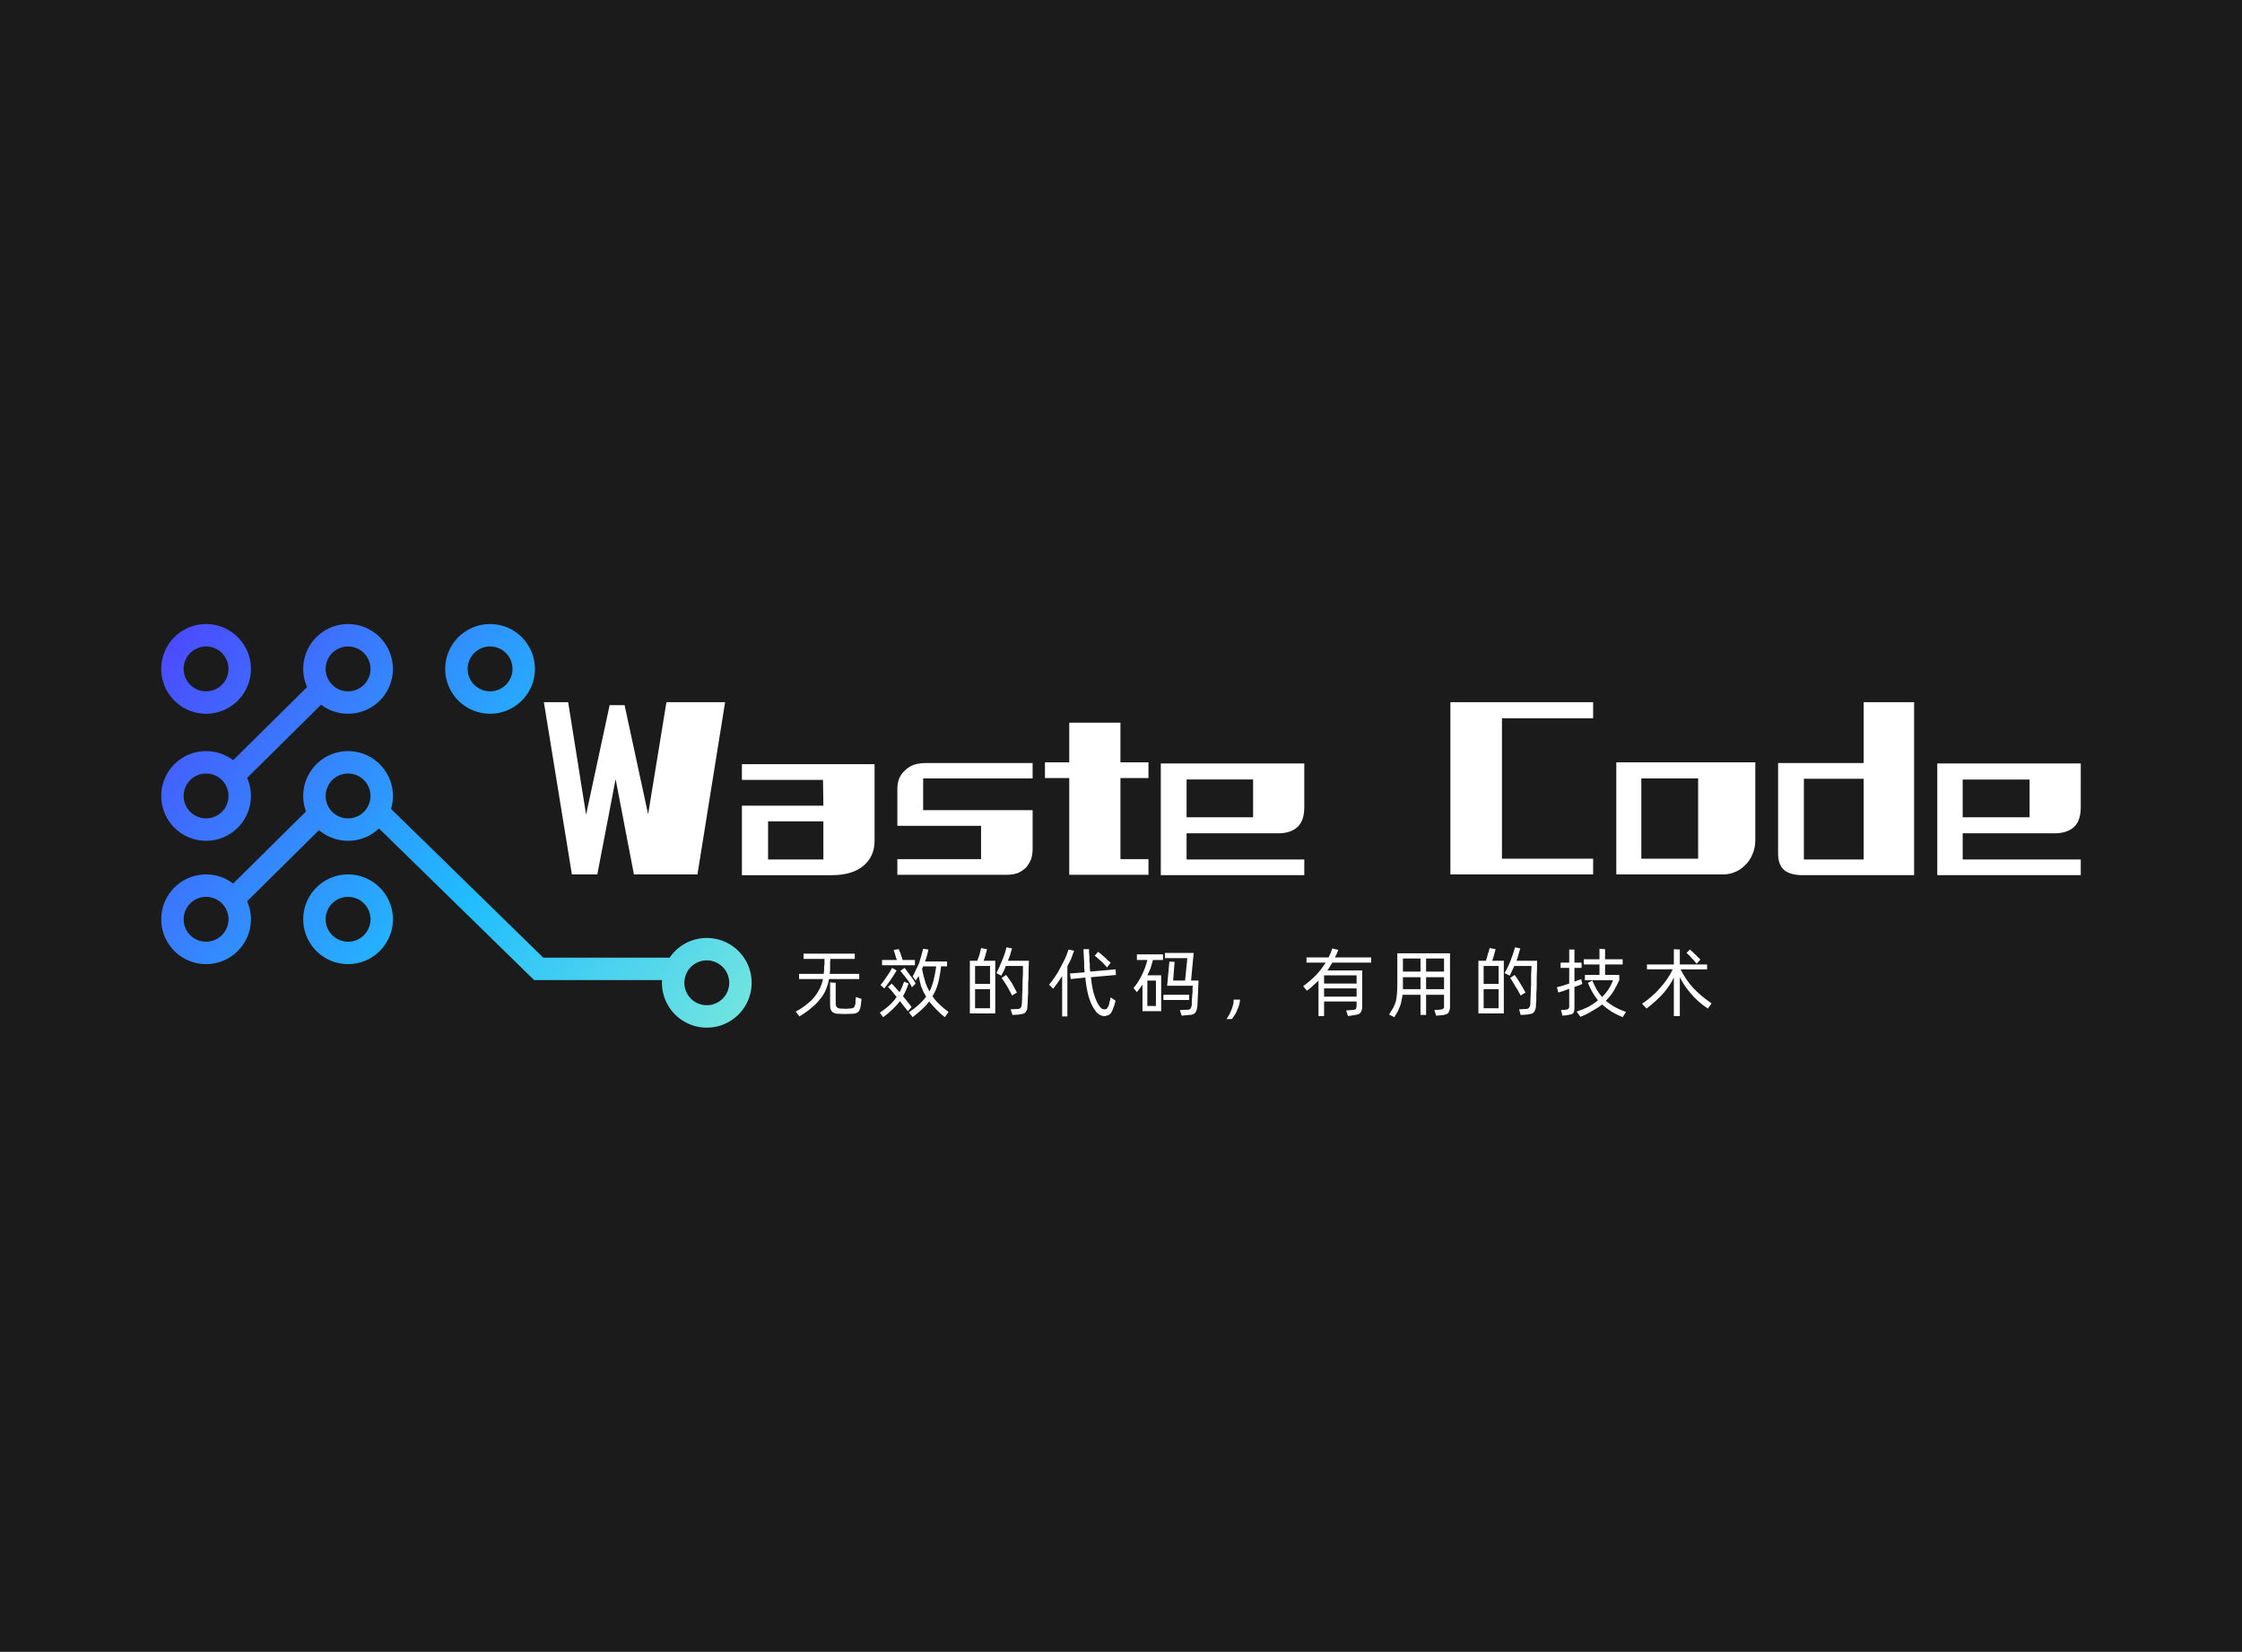 <svg xmlns="http://www.w3.org/2000/svg" viewBox="0 0 600 442"><rect x="0" y="0" width="600" height="442" fill="#808080" stroke="none"/><rect class="background" height="2000%" width="2000%" y="-1000%" x="-1000%" fill="#1b1b1b"/><rect class="watermarklayer" height="100%" width="100%" fill="none"/><g class="content"><svg height="108" width="158" xmlns="http://www.w3.org/2000/svg" x="83" y="153" preserveAspectRatio="none" transform="translate(-39.85 14)" class="icon"><svg xmlns="http://www.w3.org/2000/svg" viewBox="129 167 158 108"><defs><linearGradient x1="-24%" y1="19%" x2="138%" y2="98%" id="a"><stop stop-color="#5433FF" offset="0%"/><stop stop-color="#20BDFF" offset="50%"/><stop stop-color="#A5FECB" offset="100%"/></linearGradient></defs><path d="M179 201c6.627 0 12 5.373 12 12a12 12 0 0 1-.506 3.459l40.741 39.806h33.832a11.988 11.988 0 0 1 9.628-5.261L275 251c6.627 0 12 5.373 12 12s-5.373 12-12 12-12-5.373-12-12c0-.247.007-.491.022-.734h-34.23l-41.523-40.57A11.96 11.96 0 0 1 179 225c-2.965 0-5.68-1.076-7.774-2.858l-19.236 19.031c.65 1.477 1.01 3.11 1.01 4.827 0 6.627-5.373 12-12 12s-12-5.373-12-12 5.373-12 12-12c2.723 0 5.234.907 7.248 2.435l19.49-19.282A11.976 11.976 0 0 1 167 213c0-6.627 5.373-12 12-12Zm96 56a6 6 0 1 0 0 12 6 6 0 0 0 0-12Zm-96-23c6.627 0 12 5.373 12 12s-5.373 12-12 12-12-5.373-12-12 5.373-12 12-12Zm0 6a6 6 0 1 0 0 12 6 6 0 0 0 0-12Zm-38 0a6 6 0 1 0 0 12 6 6 0 0 0 0-12Zm38-73c6.627 0 12 5.373 12 12s-5.373 12-12 12c-2.711 0-5.212-.9-7.222-2.415l-19.791 19.581A11.959 11.959 0 0 1 153 213c0 6.627-5.373 12-12 12s-12-5.373-12-12 5.373-12 12-12c2.72 0 5.229.905 7.242 2.43l19.783-19.57A11.958 11.958 0 0 1 167 179c0-6.627 5.373-12 12-12Zm0 40a6 6 0 1 0 0 12 6 6 0 0 0 0-12Zm-38 0a6 6 0 1 0 0 12 6 6 0 0 0 0-12Zm76-40c6.627 0 12 5.373 12 12s-5.373 12-12 12-12-5.373-12-12 5.373-12 12-12Zm-76 0c6.627 0 12 5.373 12 12s-5.373 12-12 12-12-5.373-12-12 5.373-12 12-12Zm76 6a6 6 0 1 0 0 12 6 6 0 0 0 0-12Zm-38 0a6 6 0 1 0 0 12 6 6 0 0 0 0-12Zm-38 0a6 6 0 1 0 0 12 6 6 0 0 0 0-12Z" fill="url(#a)"/></svg></svg><g class="name_and_slogan"><path d="m192.9 220-7.5-46.1h6.5l4.8 30.1 6.3-29.3h4l6.3 29.2 4.9-30h15.7l-7.4 46.1h-17l-4.9-25.5-4.9 25.5h-6.8Zm81-29.5V211q0 4.2-3 6.7t-8.4 2.5h-24.1v-18.6h21.8l-.1-6.9h-21.7v-4.2h35.5ZM260.2 216v-10.2h-14.8V216h14.8Zm56-21.7h-29.3v8.5h29.3v10.4q0 1.4-.4 2.7-.5 1.2-1.3 2.2-.9.9-2.2 1.5-1.3.5-3.1.5H280v-4.2h22.4V207H280v-10q0-1.4.5-2.7.5-1.2 1.5-2.1 1-1 2.3-1.5 1.4-.5 3.2-.5h28.7v4.1Zm23.5-.1v21.7h7.5v4.2H326v-25.9h-6.5V190h6.5v-10.6h13.7V190h7.5v4.2h-7.5Zm17.7 14.8v7h31.5v4.2h-38.4v-29.9h38.4V202q0 3.6-1.8 5.3-1.9 1.7-5.1 1.7h-24.6Zm0-14.4v10.1h17.8v-10.1h-17.8Zm84.4 21.2h24.4v4.2H428v-46.1h38.2v4.3h-24.4v37.6Zm67.8-25.8v20.7q0 2.3-.8 4-.7 1.7-2 2.9-1.3 1.3-3 1.9-1.6.6-3.5.5h-27.9v-30h37.2Zm-30.5 4.3v21.5h15.2v-21.5h-15.2Zm73-20.4v46.3h-29.8q-3.2 0-4.9-1.3-1.7-1.4-1.7-4.5v-24.2h22.9v-16.3h13.5ZM538.6 216v-21.6h-16V216h16Zm26.5-7v7h31.6v4.2h-38.4v-29.9h38.4V202q0 3.6-1.8 5.3-1.9 1.7-5.2 1.7h-24.6Zm0-14.4v10.1H583v-10.1h-17.9Z" fill="#fff" transform="translate(-39.85 14)" class="name"/><path d="M261.7 248q-.3 1.7-.9 3-.6 1.4-1.6 2.5-.9 1.2-2.3 2.3-1.3 1.1-3.1 2.2l-1-1.3q1.7-.9 2.9-1.9 1.2-.9 2.1-2 .8-1 1.4-2.2.6-1.2.9-2.6h-6.4v-1.4h6.6q0-.4.1-.8v-1.2q.1-.3.1-.6v-1.4h-5.6v-1.4h13.7v1.4h-6.5q0 .3-.1.7v2.5q-.1.4-.1.8h7.9v1.4h-8.1Zm8.7 5.3q0 .4-.1.9 0 .5-.1.9-.1.7-.3 1.1-.1.4-.4.6-.3.3-.8.4-.5.1-1.2.1-1.5.1-3 0-.7 0-1.2-.1-.4-.2-.7-.4-.3-.3-.5-.8-.1-.4-.1-1.1v-6l1.5.1v5.5q0 .8.4 1.1.3.3 1.1.3 1.1.1 2.1 0 .5 0 .8-.1.3-.1.5-.2l.2-.4q.1-.3.2-.7v-.8q.1-.5.1-.9l1.5.5Zm19-.7q.8 1.2 1.9 2.2 1 1 2.4 2l-1 1.4q-1.3-1-2.3-2.1-1-1-1.9-2.1-.8 1.1-1.9 2.1-1.1 1-2.5 2.1l-1-1.3q1.5-1 2.7-2.1 1.1-1 1.9-2.1-.8-1.3-1.3-2.6-.4-1.4-.7-2.9l-.4.6-.4.6-.8-1.1q.4-.7.8-1.6.5-1 .9-1.9l.6-2q.3-1 .5-1.9l1.4.2q-.3 1.7-.9 3.2h5.9v1.3h-1.6q-.3 2.6-.8 4.5t-1.5 3.5Zm-4.7-8.3h-8.8v-1.4h4q-.1-.3-.3-.7l-.2-.8-.2-.6q-.1-.4-.2-.6l1.4-.2q.1.2.2.6.2.3.3.7.1.5.3.9.1.4.2.7h3.3v1.4Zm1.9.9q.3 1.8.8 3.3.4 1.5 1.2 2.8.7-1.4 1.1-3 .4-1.6.7-3.7h-3.5q-.1.2-.1.3-.1.2-.2.3Zm-6.8.5q-.7 1.2-1.6 2.5-.8 1.2-1.7 2.3l-1-.9q.8-.9 1.6-2.2.9-1.2 1.5-2.4l1.2.7Zm4.1 4.5q-.2-.5-.6-1.1-.4-.7-.9-1.3-.4-.6-.9-1.1-.4-.6-.7-.9l1.1-.8q.3.3.7.9.4.5.8 1.1.5.6.9 1.2t.6 1l-1 1Zm-1.1 6.4-2.1-2.7q-.9 1.2-2 2.2-1.1 1.1-2.5 2.1l-.9-1.2q1.5-1 2.6-2t1.9-2.2q-.6-.8-1.2-1.5t-1.1-1.2l1-.9q.5.5 1 1.1.5.6 1.1 1.2.7-1.3 1.2-2.8l1.2.5q-.6 1.8-1.5 3.4.7.8 1.3 1.6.6.7 1 1.3l-1 1.1Zm32.4-13.5q-.1 2.4-.1 4.7-.1 1-.1 2v2q-.1 1-.1 1.8 0 .9-.1 1.6 0 .6-.1 1-.2.4-.4.7-.3.3-.7.4-.5.1-1.1.2l-1.7.1-.5-1.5 1.9-.1q.5 0 .8-.3.2-.2.3-1 .1-1.1.1-2.5.1-1.3.1-2.8 0-1.4.1-2.7v-2.2H309q-.2.7-.5 1.3-.3.6-.7 1.3l-1.3-.7q.8-1.5 1.5-3.3.8-1.8 1.2-3.6l1.5.3q-.3.8-.5 1.7l-.6 1.6h5.6ZM304 240q-.2.7-.4 1.5t-.5 1.6h3.1v14.1h-6.8v-14.1h2q.3-.8.6-1.7.2-.8.4-1.7l1.6.3Zm.8 4.5h-4v4.8h4v-4.8Zm5.9 7.9q-.7-1.4-1.4-2.6-.8-1.3-1.4-2.1l1.2-.8q.7.9 1.5 2.1l1.4 2.6-1.3.8Zm-5.9 3.4v-5.1h-4v5.1h4Zm31.7-.6q.2-.5.3-1.1.2-.6.3-1.2l1.3.9-.4 1.4q-.2.6-.5 1.3-.2.4-.4.7-.3.2-.5.4l-.6.2q-.3.1-.6.1-.4 0-.7-.1-.3-.1-.7-.3-.3-.3-.7-.6-.3-.4-.7-1-.8-1.2-1.4-3.2-.6-2.1-.9-5.1l-3.9.4-.2-1.5 3.9-.3q0-.6-.1-1.2v-1.2l-.2-3.8h1.5v.8q0 .4.1 1v1.1q0 .6.1 1v1.1q.1.5.1 1l6.8-.6.1 1.5-6.7.6q.3 2.9.9 4.8.6 1.8 1.2 2.7.5.7.8.9.3.2.7.2.3 0 .6-.1.2-.2.5-.8Zm-9.2-14.8q-.4 1.2-.8 2.2l-1 2V258h-1.4v-10.8l-1.2 1.8-1.2 1.6-1.1-1.1q.8-.9 1.5-2 .8-1.1 1.4-2.3.7-1.3 1.3-2.5.6-1.3 1-2.6l1.5.3Zm8.8 4.5q-.3-.4-.7-.8-.4-.5-.9-.9-.4-.4-.9-.8-.4-.4-.8-.6l.9-1.1q.3.2.8.6.5.4.9.8.5.4.9.9.5.3.8.6l-1 1.3Zm24.5 3.5-.3 6.9q-.1.5-.2.9-.1.5-.3.7-.2.3-.6.5-.4.2-1 .2l-2.1.2-.5-1.5 2.3-.1q.5-.1.6-.4.2-.3.3-.9v-1.4q.1-.5.1-1.1.1-.6.1-1.2v-.9q.1-.4.1-.5h-6.9l.6-6.5 1.4.1-.4 5h3.2l.6-6h-6V241h7.7l-.7 7.4h2Zm-16.5-7h7v1.5h-2.7q-.3 1.1-.6 2.1-.4 1-.9 2h3.7v9.6h-5v-7.1q-.7 1-1.5 2l-.9-1.1q1.2-1.4 2.2-3.4 1-2 1.5-4.1h-2.8v-1.5Zm5.1 7h-2.3v6.8h2.3v-6.8Zm8.9 5.2h-6.9v-1.4h6.9v1.4Zm10 5.1q.4-.6.8-1.3l.6-1.4q.2-.7.4-1.3.1-.7.1-1.2h1.7q0 .6-.2 1.3-.2.8-.5 1.4-.3.8-.7 1.4-.4.6-.8 1.1h-1.4Zm28.3-15.1-.6 1q-.4.6-.7 1.1h9.3v9.8q0 .6-.2 1-.1.4-.4.6-.2.3-.7.4-.5.1-1.1.2l-1.4.2-.5-1.5 1.3-.1q.5 0 .8-.1.3 0 .4-.1.2-.2.2-.4.1-.2.1-.6V254h-8.7v3.9h-1.5v-9.5q-.7.7-1.5 1.4-.7.7-1.6 1.3l-1-1.2q1.9-1.4 3.4-2.9 1.5-1.6 2.6-3.4h-5.1v-1.4h5.9q.6-1.1 1-2.4l1.6.4-.4 1q-.2.5-.5 1h9.7v1.4h-10.4Zm6.5 3.4h-8.7v2.2h8.7V247Zm0 5.7v-2.2h-8.7v2.2h8.7Zm25-11.6v14.4q0 .6-.2 1-.1.4-.4.7-.3.2-.7.3-.5.2-1.2.2l-1.2.1-.5-1.5 1.2-.1q.5 0 .8-.1.3 0 .4-.2.2-.1.2-.3v-3.4h-4.8v5.4H420v-5.4h-4.8q-.1.9-.3 1.6-.1.8-.4 1.5l-.6 1.4q-.4.7-.9 1.5l-1.4-.7q.6-1 1.1-1.8.4-.8.7-1.7.2-.9.3-2 .1-1.2.1-2.8v-8.1h14.1Zm-12.6 1.4v3.5h4.7v-3.5h-4.7Zm11 0h-4.8v3.5h4.8v-3.5Zm-6.3 8.2v-3.2h-4.7v3.2h4.7Zm6.3 0v-3.2h-4.8v3.2h4.8Zm24.9-7.6q0 2.4-.1 4.7v2q0 1-.1 2v1.8q-.1.9-.1 1.6 0 .6-.2 1-.1.4-.4.7-.2.3-.7.4-.4.1-1 .2l-1.8.1-.4-1.5 1.9-.1q.5 0 .7-.3.3-.2.4-1 0-1.1.1-2.5 0-1.3.1-2.8v-2.7q.1-1.3.1-2.2h-4.6q-.3.7-.6 1.3-.3.6-.6 1.3l-1.4-.7q.9-1.5 1.6-3.3.7-1.8 1.2-3.6l1.4.3q-.2.8-.5 1.7-.2.8-.5 1.6h5.5Zm-11.1-3.1q-.2.7-.4 1.5t-.5 1.6h3.1v14.1h-6.8v-14.1h2q.3-.8.5-1.7.3-.8.5-1.7l1.6.3Zm.8 4.5h-4v4.8h4v-4.8Zm5.9 7.9q-.7-1.4-1.5-2.6-.7-1.3-1.3-2.1l1.2-.8q.7.9 1.4 2.1.8 1.3 1.5 2.6l-1.3.8Zm-5.9 3.4v-5.1h-4v5.1h4Zm33.2 2.4q-1.7-.7-3-1.5-1.4-.9-2.5-1.9-1.1.9-2.6 1.7-1.4.9-3.2 1.6l-1-1.4q1.8-.6 3.2-1.3 1.4-.8 2.5-1.7-.8-1-1.5-2.2-.7-1.2-1.2-2.5l1.2-.6q1 2.6 2.6 4.4 1.1-1.1 1.8-2.2t1.1-2.3H464v-1.4h3.9v-2.8h-4.2v-1.4h4.2v-2.8l1.5.1v2.7h4.7v1.4h-4.7v2.8h3.8v1.4q-.6 1.3-1.4 2.7-.8 1.4-2.2 2.8 2.2 1.9 5.4 3l-.9 1.4Zm-10.8-8.9q-.4.2-.9.4l-1.2.4v5.6q0 .6-.1.9-.1.4-.3.6-.2.2-.7.3-.4.1-1.1.2l-1 .1-.4-1.5 1.2-.1q.3 0 .5-.1.2 0 .3-.2.1-.1.2-.3v-5l-1.6.6q-.7.2-1.3.4l-.4-1.4q.6-.2 1.5-.4l1.8-.6V245h-2.3v-1.4h2.3v-3.5h1.4v3.5h1.9v1.4h-1.9v3.7l1-.4q.5-.1.8-.3l.3 1.3Zm26.3-3.9q1.4 2.8 3.4 5 2.1 2.2 4.9 4.1l-1 1.4q-1.5-1-2.7-2.1-1.1-1-2-2.1-.9-1.1-1.6-2.1-.7-1.1-1.2-2.1v10.4h-1.6v-10.3q-1 2.1-2.8 4.2-1.8 2-4.5 4.1l-1.2-1.3q1.4-.9 2.6-2 1.2-1 2.2-2.2 1.1-1.2 1.9-2.4.9-1.3 1.5-2.6h-6.9v-1.3h7.2V240l1.6.1v4h7.3v1.3h-7.1Zm4.3-1.5q-.7-.9-1.4-1.6-.6-.7-1.3-1.3l.9-.9q.3.3.7.6l.7.7q.4.3.7.7.4.3.7.7l-1 1.1Z" fill="#fff" transform="translate(-39.85 14)" class="slogan"/></g></g></svg>